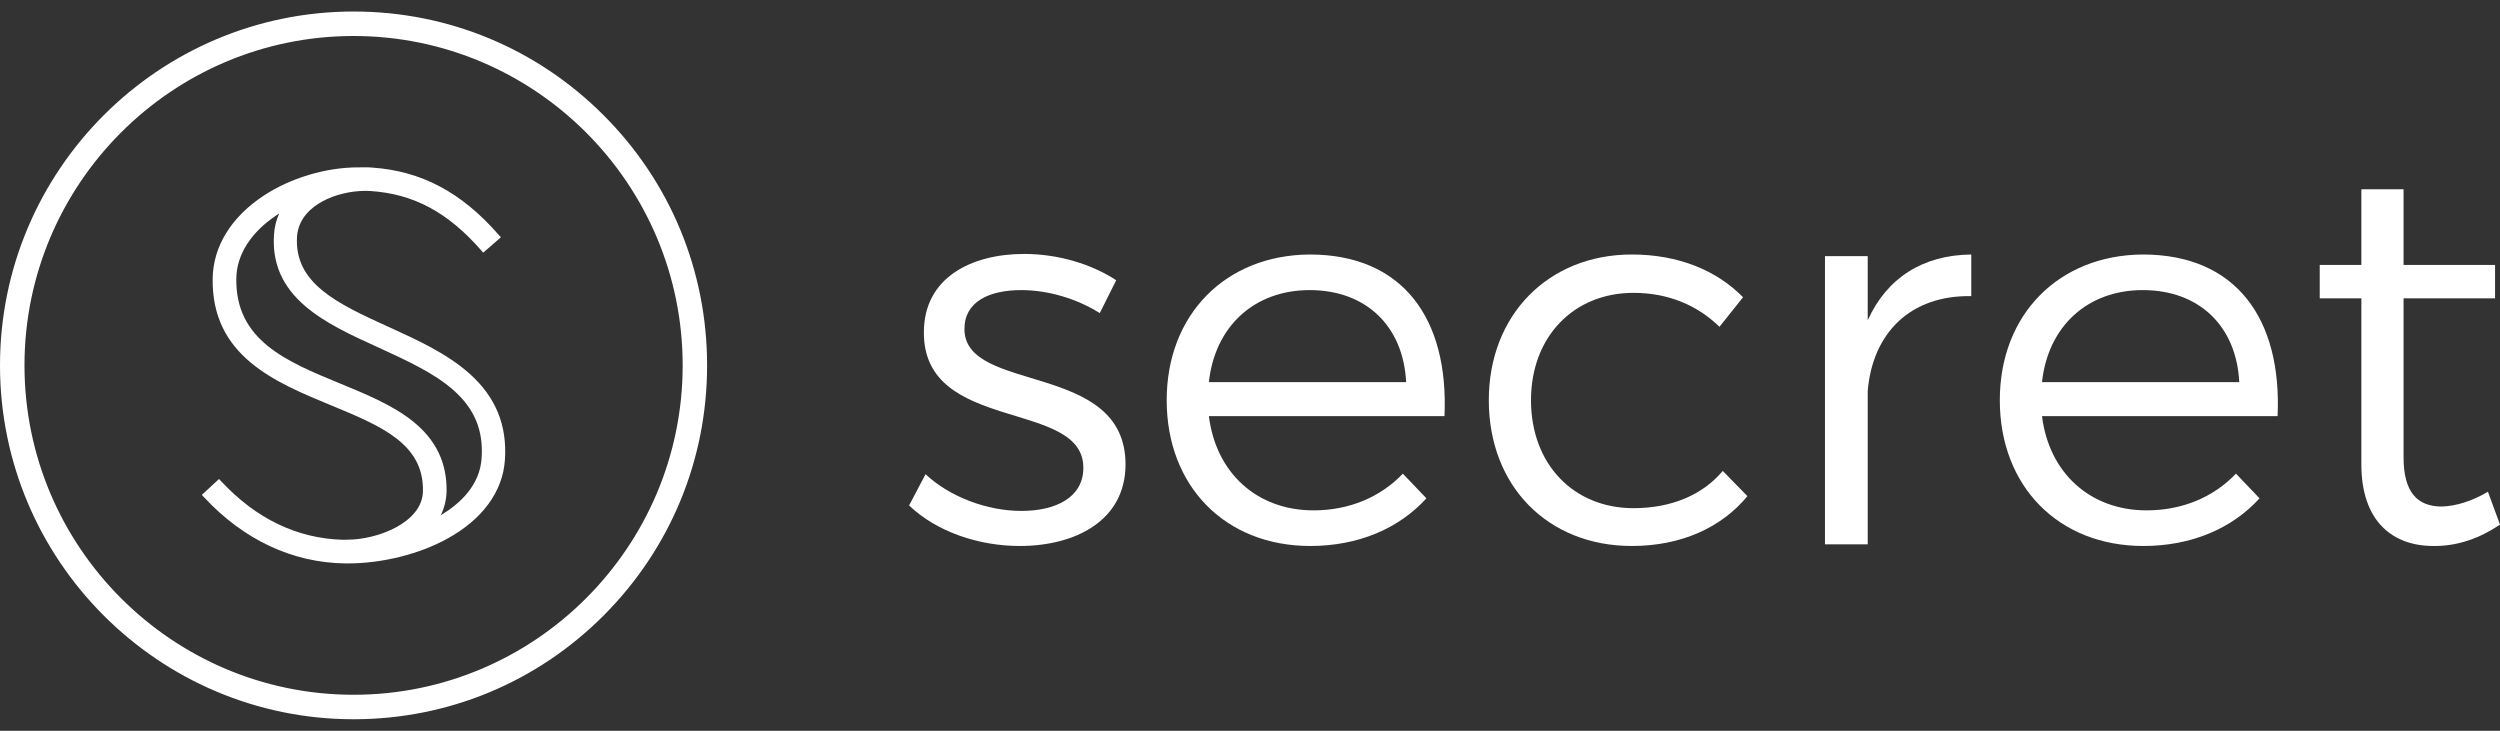 <svg width="130" height="38" viewBox="0 0 130 38" fill="none" xmlns="http://www.w3.org/2000/svg">
<rect x="0" y="0" width="130" height="38" fill="#333333" stroke="none"/>
<path d="M31.385 5.99C27.911 2.513 23.296 0.599 18.386 0.599C8.247 0.599 0 8.854 0 19C0 29.146 8.247 37.401 18.386 37.401C23.296 37.401 27.914 35.487 31.385 32.01C34.859 28.532 36.769 23.913 36.769 19C36.769 14.087 34.859 9.465 31.385 5.99ZM18.386 36.128C8.95 36.128 1.273 28.443 1.273 19C1.273 9.557 8.95 1.872 18.386 1.872C27.822 1.872 35.499 9.557 35.499 19C35.499 28.443 27.822 36.128 18.386 36.128Z" fill="white"/>
<path d="M24.422 19.435C23.244 18.382 21.702 17.679 20.208 16.999L20.197 16.995C17.562 15.791 15.284 14.75 15.446 12.288C15.516 11.35 16.197 10.783 16.756 10.477C17.385 10.131 18.221 9.925 18.994 9.925C19.086 9.925 19.178 9.929 19.266 9.933C21.515 10.084 23.288 11.037 25.022 13.017L25.125 13.138L25.246 13.035L25.924 12.446L26.045 12.339L25.938 12.218C24.006 10.002 21.908 8.887 19.343 8.714C19.233 8.703 19.115 8.7 18.986 8.7C18.909 8.7 18.824 8.7 18.736 8.703H18.626C16.944 8.703 15.1 9.255 13.698 10.183C12.023 11.291 11.085 12.814 11.059 14.474C10.993 18.511 14.294 19.869 17.205 21.073L17.212 21.076L17.242 21.087C19.818 22.154 22.041 23.075 21.993 25.54C21.971 27.167 19.645 28.065 18.048 28.065H17.982H17.823V28.069C15.442 27.999 13.315 26.972 11.501 25.025L11.39 24.907L11.273 25.014L10.614 25.625L10.496 25.735L10.607 25.853C12.667 28.072 15.21 29.265 17.963 29.298H18.088C19.866 29.298 21.798 28.819 23.255 28.013C25.081 27.016 26.144 25.562 26.255 23.921C26.38 22.118 25.78 20.649 24.422 19.435ZM15.877 15.924C16.925 16.822 18.346 17.466 19.719 18.088L19.744 18.099C21.198 18.769 22.575 19.402 23.572 20.281C24.676 21.253 25.143 22.379 25.044 23.825C24.952 25.257 23.888 26.214 22.921 26.792C23.108 26.409 23.211 25.993 23.222 25.551C23.244 24.065 22.674 22.876 21.474 21.912C20.425 21.069 19.034 20.498 17.687 19.943C14.887 18.791 12.241 17.701 12.288 14.485C12.303 13.248 13.046 12.078 14.382 11.191C14.427 11.162 14.471 11.132 14.519 11.103C14.36 11.449 14.272 11.809 14.25 12.188C14.143 13.679 14.677 14.901 15.877 15.924Z" fill="white"/>
<path d="M57.188 16.282L58.043 14.573C56.789 13.746 55.051 13.205 53.256 13.205C50.521 13.205 48.042 14.43 48.042 17.279C48.014 22.579 56.419 20.727 56.333 24.374C56.305 25.884 54.88 26.568 53.114 26.568C51.347 26.568 49.41 25.855 48.128 24.659L47.273 26.283C48.697 27.651 50.891 28.391 53.028 28.391C55.906 28.391 58.527 27.081 58.527 24.146C58.527 18.761 50.151 20.499 50.151 17.108C50.151 15.684 51.433 15.085 53.114 15.085C54.51 15.085 56.02 15.541 57.188 16.282Z" fill="white"/>
<path d="M68.104 13.234C63.745 13.262 60.668 16.339 60.668 20.812C60.668 25.286 63.716 28.391 68.133 28.391C70.64 28.391 72.748 27.48 74.173 25.913L72.948 24.63C71.78 25.855 70.156 26.539 68.303 26.539C65.369 26.539 63.232 24.602 62.862 21.639H75.113C75.341 16.567 72.948 13.234 68.104 13.234ZM62.862 19.872C63.175 16.966 65.226 15.085 68.104 15.085C71.039 15.085 72.976 16.966 73.119 19.872H62.862Z" fill="white"/>
<path d="M89.413 16.994L90.638 15.456C89.27 14.06 87.276 13.234 84.854 13.234C80.523 13.234 77.418 16.368 77.418 20.812C77.418 25.286 80.495 28.391 84.854 28.391C87.447 28.391 89.527 27.422 90.866 25.799L89.584 24.488C88.53 25.741 86.906 26.425 84.94 26.425C81.834 26.425 79.612 24.146 79.612 20.812C79.612 17.507 81.834 15.228 84.94 15.228C86.763 15.228 88.273 15.883 89.413 16.994Z" fill="white"/>
<path d="M97.121 16.653V13.319H94.899V28.306H97.121V20.328C97.378 17.308 99.344 15.342 102.506 15.399V13.234C99.971 13.262 98.118 14.459 97.121 16.653Z" fill="white"/>
<path d="M111.426 13.234C107.067 13.262 103.99 16.339 103.99 20.812C103.99 25.286 107.039 28.391 111.455 28.391C113.962 28.391 116.07 27.48 117.495 25.913L116.27 24.63C115.102 25.855 113.478 26.539 111.626 26.539C108.691 26.539 106.554 24.602 106.184 21.639H118.435C118.663 16.567 116.27 13.234 111.426 13.234ZM106.184 19.872C106.497 16.966 108.549 15.085 111.426 15.085C114.361 15.085 116.298 16.966 116.441 19.872H106.184Z" fill="white"/>
<path d="M129.373 25.57C128.547 26.055 127.749 26.311 126.98 26.34C125.698 26.34 124.985 25.599 124.985 23.776V15.513H129.743V13.775H124.985V9.843H122.791V13.775H120.626V15.513H122.791V24.146C122.791 27.109 124.415 28.42 126.609 28.391C127.806 28.391 128.946 27.992 130 27.28L129.373 25.57Z" fill="white"/>
</svg>
